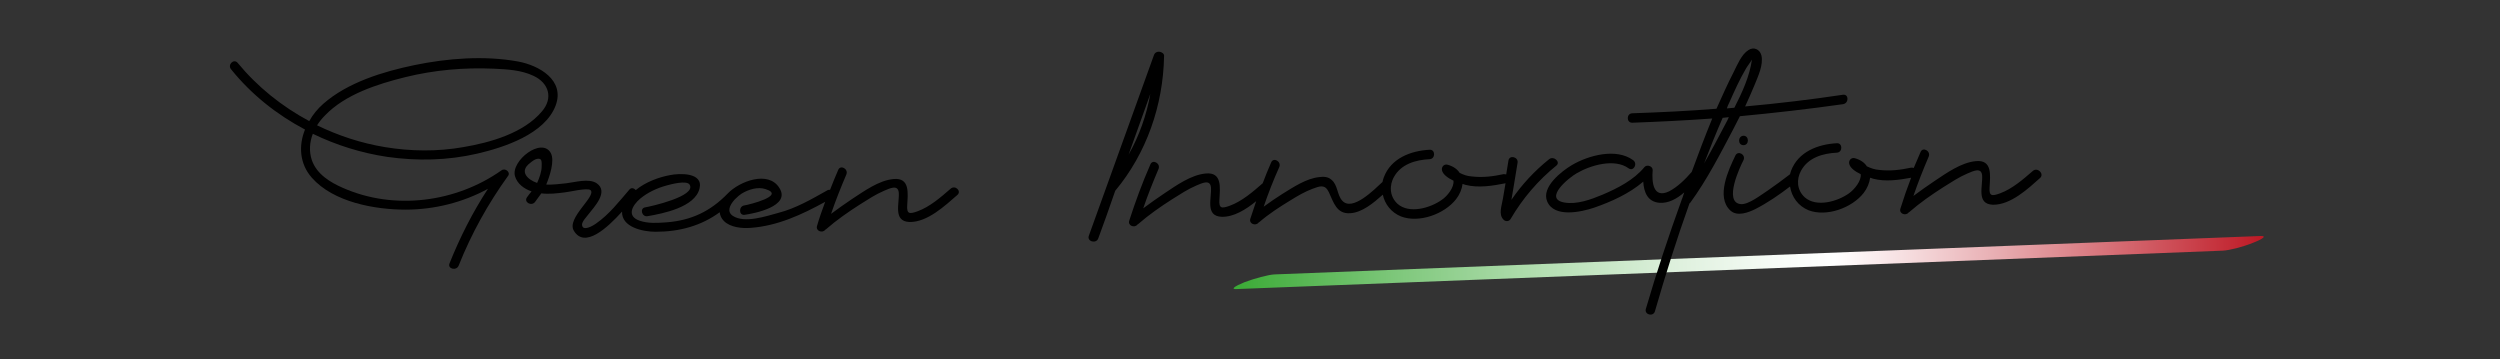 <svg xmlns="http://www.w3.org/2000/svg" xmlns:xlink="http://www.w3.org/1999/xlink" id="Livello_1" x="0px" y="0px" viewBox="0 0 768 110.4" style="enable-background:new 0 0 768 110.4;" xml:space="preserve"><rect x="0" y="0" width="768" height="110.4" fill="#333333" stroke="none"/><style type="text/css">			.st0{clip-path:url(#SVGID_00000177465744273724711350000005763133391136374675_);fill:url(#SVGID_00000047782837797209072070000017408034565073607048_);}</style><g>	<defs>		<path id="SVGID_1_" d="M694.4,72.5L391.5,84.3c-1.9,0.1-6,1.2-9.2,2.4c-3.2,1.3-4.3,2.2-2.4,2.1L682.9,77c1.9-0.1,6-1.1,9.2-2.4   c3.1-1.2,4.2-2.1,2.6-2.1C694.6,72.5,694.5,72.5,694.4,72.5"></path>	</defs>	<clipPath id="SVGID_00000018197528565508739120000007401635166031041203_">		<use xlink:href="#SVGID_1_" style="overflow:visible;"></use>	</clipPath>			<linearGradient id="SVGID_00000087385704824297645760000003299107374869128636_" gradientUnits="userSpaceOnUse" x1="84.774" y1="478.474" x2="87.636" y2="478.474" gradientTransform="matrix(110.542 0 0 110.542 -8992.148 -52810.93)">		<stop offset="0" style="stop-color:#3AAA35"></stop>		<stop offset="0.156" style="stop-color:#7DC77A"></stop>		<stop offset="0.303" style="stop-color:#B5DFB3"></stop>		<stop offset="0.427" style="stop-color:#DDF0DC"></stop>		<stop offset="0.525" style="stop-color:#F6FBF6"></stop>		<stop offset="0.584" style="stop-color:#FFFFFF"></stop>		<stop offset="0.654" style="stop-color:#F6DDDF"></stop>		<stop offset="0.81" style="stop-color:#DD888E"></stop>		<stop offset="1" style="stop-color:#BE1824"></stop>	</linearGradient>			<rect x="378" y="72.5" style="clip-path:url(#SVGID_00000018197528565508739120000007401635166031041203_);fill:url(#SVGID_00000087385704824297645760000003299107374869128636_);" width="318.2" height="16.4"></rect></g><g>	<path d="M154.1,52.3c-14,9.9-33,12.4-48.8,5.4c-3.9-1.7-8-4.2-9.5-8.5c-0.9-2.7-0.7-5.5,0.3-8.1c7.2,3.5,14.9,5.9,22.9,7.1  c9.2,1.3,18.5,1.1,27.6-1c8.2-1.9,20.8-6,24.1-14.8c2.9-7.8-5.1-12.3-11.5-13.5c-10.4-1.9-21.7-1-31.9,1.1c-9.6,2-20.5,5.3-28,11.9  c-1.7,1.5-3.2,3.3-4.3,5.3c-8.4-4.5-15.9-10.5-22-17.9c-1.2-1.4-3.2,0.6-2,2C77.2,29,85,35.2,93.7,39.8c-2,4.9-1.7,10.5,2.1,14.8  c6.6,7.5,19.3,9.8,28.8,9.8c8.8,0,17.6-2.2,25.3-6.4c-4.7,7.2-8.6,14.9-11.8,22.9c-0.7,1.7,2.1,2.4,2.8,0.7c3.9-9.8,9-19,15.2-27.6  C156.9,53,155.3,51.5,154.1,52.3z M99.8,35.5c6.2-6.5,16.2-9.7,24.7-11.8c8.9-2.2,18.1-3,27.2-2.6c4.1,0.2,8.4,0.4,12.2,2.2  c4.7,2.2,6.1,6.8,2.6,10.9c-5.6,6.7-15.9,9.6-24.2,11c-7.9,1.4-16.1,1.3-24,0C111,44,104,41.7,97.4,38.5  C98.1,37.4,98.9,36.4,99.8,35.5z"></path>	<path d="M292,58c-3,2.6-6.3,5.5-10.1,6.9c-2.5,0.9-3.4,0.9-3.2-1.9c0.2-3.6,0.9-8.5-4.2-8c-4.5,0.4-9,3.7-12.7,6.1  c-2.2,1.5-4.4,3-6.5,4.6c1.4-4.1,3-8.1,4.7-12.1c0.7-1.7-1.8-3.1-2.5-1.4c-0.9,2-1.7,4.1-2.5,6.1c-0.3,0-0.6,0-0.9,0.2  c-4.8,2.7-9.6,5.5-15,6.9c-3.7,1-10.4,3.3-14,0.9c-1.9-1.3-0.9-3.3,0.5-4.9c0.1-0.1,0.1-0.1,0.2-0.2c0,0,0-0.1,0.1-0.1  c0.7-0.7,1.4-1.3,1.9-1.6c2.1-1.3,5-2.2,7.4-1.4c6.3,2-5.2,4.8-6.5,5c-1.8,0.2-1.8,3.1,0,2.9c2.9-0.4,14.4-2.6,10.7-8.3  c-3.4-5.4-12.2-2-15.8,1.7c-5.3,5.5-11.2,8.3-18.8,8.9c-2.8,0.2-5.7,0.4-8.3-0.5c-4.1-1.4-2.3-4.7,0.2-6.8c2.3-1.9,5.1-3.2,8-4  c1.1-0.3,6.4-1.8,7.2-0.2c1.9,3.5-11.9,6.6-13.7,6.9c-1.8,0.3-1,3.1,0.8,2.7c4.6-0.8,14.5-2.7,15.9-8.5c1.2-5-6.2-4.7-9.1-4.1  c-3.3,0.6-7.5,2.1-10.5,4.6c-0.5-0.6-1.4-0.9-2-0.1c-3.1,3.6-6.2,7.6-10.1,10.3c-0.9,0.7-4.3,2.7-4.4,0.4c0-1,1.5-2.5,2-3.2  c1.7-2.2,6.3-6.9,2.5-9.5c-2.4-1.6-6.7-0.3-9.3,0c-2,0.2-4.1,0.5-6.2,0.4c1-2.4,2.7-7.3,1.4-9.7c-2.8-5-12.3,2.4-11,7.1  c0.7,2.4,2.8,3.9,5.1,4.7c-0.5,0.6-1,1.2-1.4,1.8c-1.1,1.5,1.4,2.9,2.5,1.4c0.6-0.9,1.3-1.7,1.9-2.6c2.4,0.3,4.8,0,7.2-0.3  c1.3-0.1,6.9-1.5,7.9-0.7c2,1.8-7.5,8.6-5.1,12.5c3.3,5.5,10.2-0.8,14.8-5.9c-0.2,4.8,6.4,6.2,10.3,6.2c7.5,0,14.1-1.9,19.7-6  c0.1,1,0.5,1.9,1.3,2.7c2,2,5.6,2.3,8.2,2.1c8.3-0.6,15.8-4.1,22.9-8c-0.9,2.5-1.8,4.9-2.5,7.4c-0.5,1.6,1.7,2.3,2.5,1.2  c0.1-0.1,0.2-0.1,0.3-0.2c3.2-2.8,6.8-5.3,10.4-7.6c2.4-1.5,4.8-3.1,7.4-4.2c1.7-0.7,4.2-2,4.5,0.5c0.3,3.2-1.9,8.9,3.3,9.1  c5.5,0.1,10.9-5,14.7-8.3C295.5,58.7,293.4,56.7,292,58z M166.4,51.1c0,1.6-0.7,3.6-1.4,5.1c0,0,0,0,0,0c-2.9-1-5.6-3.5-2.2-6.1  c0.6-0.5,1.5-1.2,2.2-1.3C166.6,48.5,166.4,49.8,166.4,51.1z"></path>	<path d="M357,16.2C357,16.2,357,16.2,357,16.2c-0.1-0.1-0.2-0.1-0.4-0.2c-0.8-0.3-1.8,0-2.1,0.9c-6.7,18.5-13.3,37-20,55.5  c-0.7,1.8,2.3,2.6,2.9,0.8c1.8-4.8,3.5-9.7,5.2-14.6c9.6-11.5,14.7-26.2,15-41.2C357.7,16.8,357.4,16.4,357,16.2z M346.7,47.5  c2.2-6.2,4.5-12.5,6.7-18.7C352.2,35.4,350,41.7,346.7,47.5z"></path>	<path d="M475.9,48.9c-4.5,3.6-8.4,7.8-11.6,12.5c0.2-1.2,0.4-2.3,0.6-3.5c0.4-2.6,0.9-5.2,1.3-7.9c0.3-1.8-2.5-2.5-2.8-0.7  c-0.2,1.4-0.5,2.9-0.7,4.3c-0.2-0.1-0.5-0.1-0.8-0.1c-3.3,0.7-6.4,1.1-9.8,0.7c-1.4-0.1-2.5-0.5-3.7-1.1c0,0,0,0,0,0  c-0.7-1.1-1.9-2-3.7-2.5c-1.1-0.3-2,0.7-1.7,1.8c0.3,1.2,1.8,2.3,3.5,3.1c0.3,2-1.9,4.8-3.6,5.9c-3.5,2.5-10,4.4-13.6,1.2  c-1.6-1.5-2.2-3.4-2-5.4c0.1-0.2,0.1-0.5,0.1-0.7c0.2-0.7,0.4-1.4,0.8-2.1c2.2-4,6.7-5.3,11-5.5c1.8-0.1,1.8-3,0-2.9  c-5.8,0.3-11.9,2.6-14.1,8.5c-0.2,0.5-0.3,1-0.4,1.4c-2.4,2.2-9.3,9.3-12.4,5.7c-1.6-1.8-1.3-4.8-3.3-6.4c-1-0.9-2.4-1-3.7-0.8  c-4,0.4-8,3.1-11.4,5.2c-1.9,1.2-3.8,2.5-5.7,3.9c1.4-4.1,3-8.2,4.8-12.2c0.7-1.7-1.8-3.1-2.5-1.4c-0.9,2.1-1.8,4.2-2.6,6.4  c0,0,0,0,0,0c-3,2.6-6.3,5.5-10.1,6.9c-2.5,0.9-3.4,0.9-3.2-1.9c0.2-3.6,0.9-8.5-4.2-8c-4.5,0.4-9.1,3.7-12.7,6.1  c-2.2,1.5-4.4,3-6.5,4.6c1.4-4.1,3-8.1,4.7-12.1c0.7-1.7-1.8-3.1-2.5-1.4c-2.5,5.7-4.6,11.4-6.5,17.3c-0.5,1.6,1.7,2.3,2.5,1.2  c0.1-0.1,0.2-0.1,0.3-0.2c3.2-2.8,6.8-5.3,10.4-7.6c2.4-1.5,4.8-3.1,7.4-4.2c1.7-0.7,4.2-2,4.5,0.5c0.3,3.3-1.9,8.9,3.3,9.1  c3.7,0.1,7.4-2.2,10.6-4.8c-0.6,1.8-1.2,3.6-1.8,5.4c-0.5,1.6,1.7,2.3,2.5,1.2c0.1-0.1,0.2-0.1,0.3-0.2c2.9-2.5,6.3-4.7,9.6-6.7  c2.1-1.3,4.3-2.6,6.7-3.5c2.2-0.8,3.8-1.5,5,1c1.5,3.2,2.4,6.8,6.6,6.5c3.6-0.2,7.1-3.1,10-5.7c0.6,2.9,2.6,5.5,5.6,6.7  c5.5,2.1,13.3-0.7,16.9-5.3c1.1-1.4,1.8-3.1,2-4.7c0.3,0.1,0.6,0.2,0.9,0.3c4,1,8.3,0.3,12.3-0.5c-0.3,1.6-0.5,3.1-0.8,4.7  c-0.3,2.1-1.5,4.8,0.2,6.5c0.7,0.7,1.8,0.5,2.2-0.3c3.7-6.3,8.4-11.8,14.1-16.4C479.4,49.7,477.3,47.8,475.9,48.9z"></path>	<path d="M534.5,35.7c10.6-1,21.1-2.2,31.7-3.7c1.8-0.3,1.8-3.1,0-2.9c-10,1.5-20.1,2.7-30.1,3.6c1-2.2,2-4.4,2.9-6.6  c1-2.5,2.8-6.2,2.1-9.1c-0.5-1.9-2.4-2.7-4-1.6c-2.1,1.3-3.4,4.5-4.5,6.7c-1.9,3.7-3.6,7.5-5.3,11.3c-8.6,0.7-17.2,1.1-25.9,1.4  c-1.8,0.1-1.8,2.9,0,2.9c8.2-0.3,16.4-0.7,24.6-1.3c-2.2,5.4-4.3,10.9-6.3,16.4c-2,2.3-4.3,4.6-7,6c-4.9,2.3-5.3-2.9-5-6.5  c0.1-1.2-1.7-1.9-2.5-1c-3.3,4-8.2,6.5-12.9,8.5c-3.6,1.5-7.9,3.1-11.8,2.4c-6.4-1.2,1.4-7.6,3.9-9c4.3-2.5,11.6-4.6,15.9-1.5  c1.5,1.1,2.9-1.4,1.4-2.5c-5.2-3.8-13.7-1.5-18.8,1.5c-3.2,1.9-9.5,6.8-7.6,11.2c2.2,5.1,10.5,3.2,14.4,1.9  c5.2-1.8,10.8-4.3,15.1-8c0.2,3.2,1.3,6.2,5,6.5c2.7,0.2,5.3-1.2,7.6-3.2c-0.2,0.6-0.4,1.2-0.6,1.8c-0.1,0.2-0.2,0.4-0.2,0.5  c-4,11.1-7.7,22.2-11,33.5c-0.5,1.8,2.3,2.5,2.8,0.7c3.2-11.1,6.7-22.2,10.6-33.1c0.1-0.1,0.2-0.2,0.3-0.3c5.1-7,9.2-15,13.2-22.6  C533.2,38.3,533.8,37,534.5,35.7z M531.2,31.6c1.6-3.6,3.2-7.2,5.2-10.6c0.6-1,1.3-1.8,1.8-2.7c-0.7,5.1-3,10.1-5.4,14.8  c-0.8,0.1-1.5,0.1-2.3,0.2C530.7,32.7,530.9,32.1,531.2,31.6z M530,38.2c-2.1,4-4.2,8-6.5,12c1.8-4.7,3.7-9.4,5.7-14  c0.6-0.1,1.3-0.1,1.9-0.2C530.8,36.7,530.4,37.5,530,38.2z"></path>	<path d="M535.6,44.6c1.8,0,1.8-2.9,0-2.9C533.8,41.8,533.8,44.6,535.6,44.6z"></path>	<path d="M624.5,52.5c-3,2.6-6.3,5.5-10.1,6.9c-2.5,0.9-3.4,0.9-3.2-1.9c0.2-3.6,0.9-8.5-4.2-8c-4.5,0.4-9.1,3.7-12.7,6.1  c-2.2,1.5-4.4,3-6.5,4.6c1.4-4.1,3-8.1,4.7-12.1c0.7-1.7-1.8-3.1-2.5-1.4c-0.7,1.6-1.4,3.3-2.1,4.9c-0.2-0.1-0.5-0.1-0.8-0.1  c-3.3,0.7-6.4,1.1-9.8,0.7c-1.4-0.1-2.5-0.5-3.8-1.1c0,0,0,0,0,0c-0.7-1.1-1.9-2-3.7-2.5c-1.1-0.3-2,0.7-1.7,1.8  c0.3,1.2,1.8,2.3,3.5,3.1c0.3,2-1.9,4.7-3.6,5.9c-3.5,2.5-10,4.4-13.6,1.2c-2.4-2.2-2.6-5.5-1.1-8.2c2.2-4,6.7-5.3,11-5.5  c1.8-0.1,1.8-3,0-2.9c-5.8,0.3-11.9,2.6-14.1,8.5c-0.1,0.3-0.2,0.7-0.3,1c0,0-0.1,0.1-0.1,0.1c-2.2,1.7-4.4,3.3-6.7,4.9  c-1.9,1.2-6,4.5-8.4,4.2c-5.3-0.6-0.1-11.6,0.9-13.5c0.8-1.7-1.7-3.1-2.5-1.4c-2,4.2-6.1,12.7-1.5,16.9c2.1,1.9,5.5,0.6,7.7-0.5  c3.7-1.9,7.2-4.3,10.6-6.9c0.5,3.2,2.5,6,5.7,7.3c5.5,2.1,13.3-0.7,16.9-5.3c1.1-1.4,1.8-3.1,2-4.7c0.3,0.1,0.7,0.2,0.9,0.3  c3.8,1,7.9,0.4,11.7-0.3c-1.2,3.1-2.3,6.3-3.3,9.5c-0.5,1.6,1.7,2.3,2.5,1.2c0.1-0.1,0.2-0.1,0.3-0.2c3.2-2.8,6.8-5.3,10.4-7.6  c2.4-1.5,4.8-3.1,7.4-4.2c1.7-0.7,4.2-2,4.5,0.5c0.3,3.3-1.9,8.9,3.3,9.1c5.5,0.1,10.9-5,14.6-8.3C628,53.3,625.9,51.3,624.5,52.5z  "></path></g></svg>